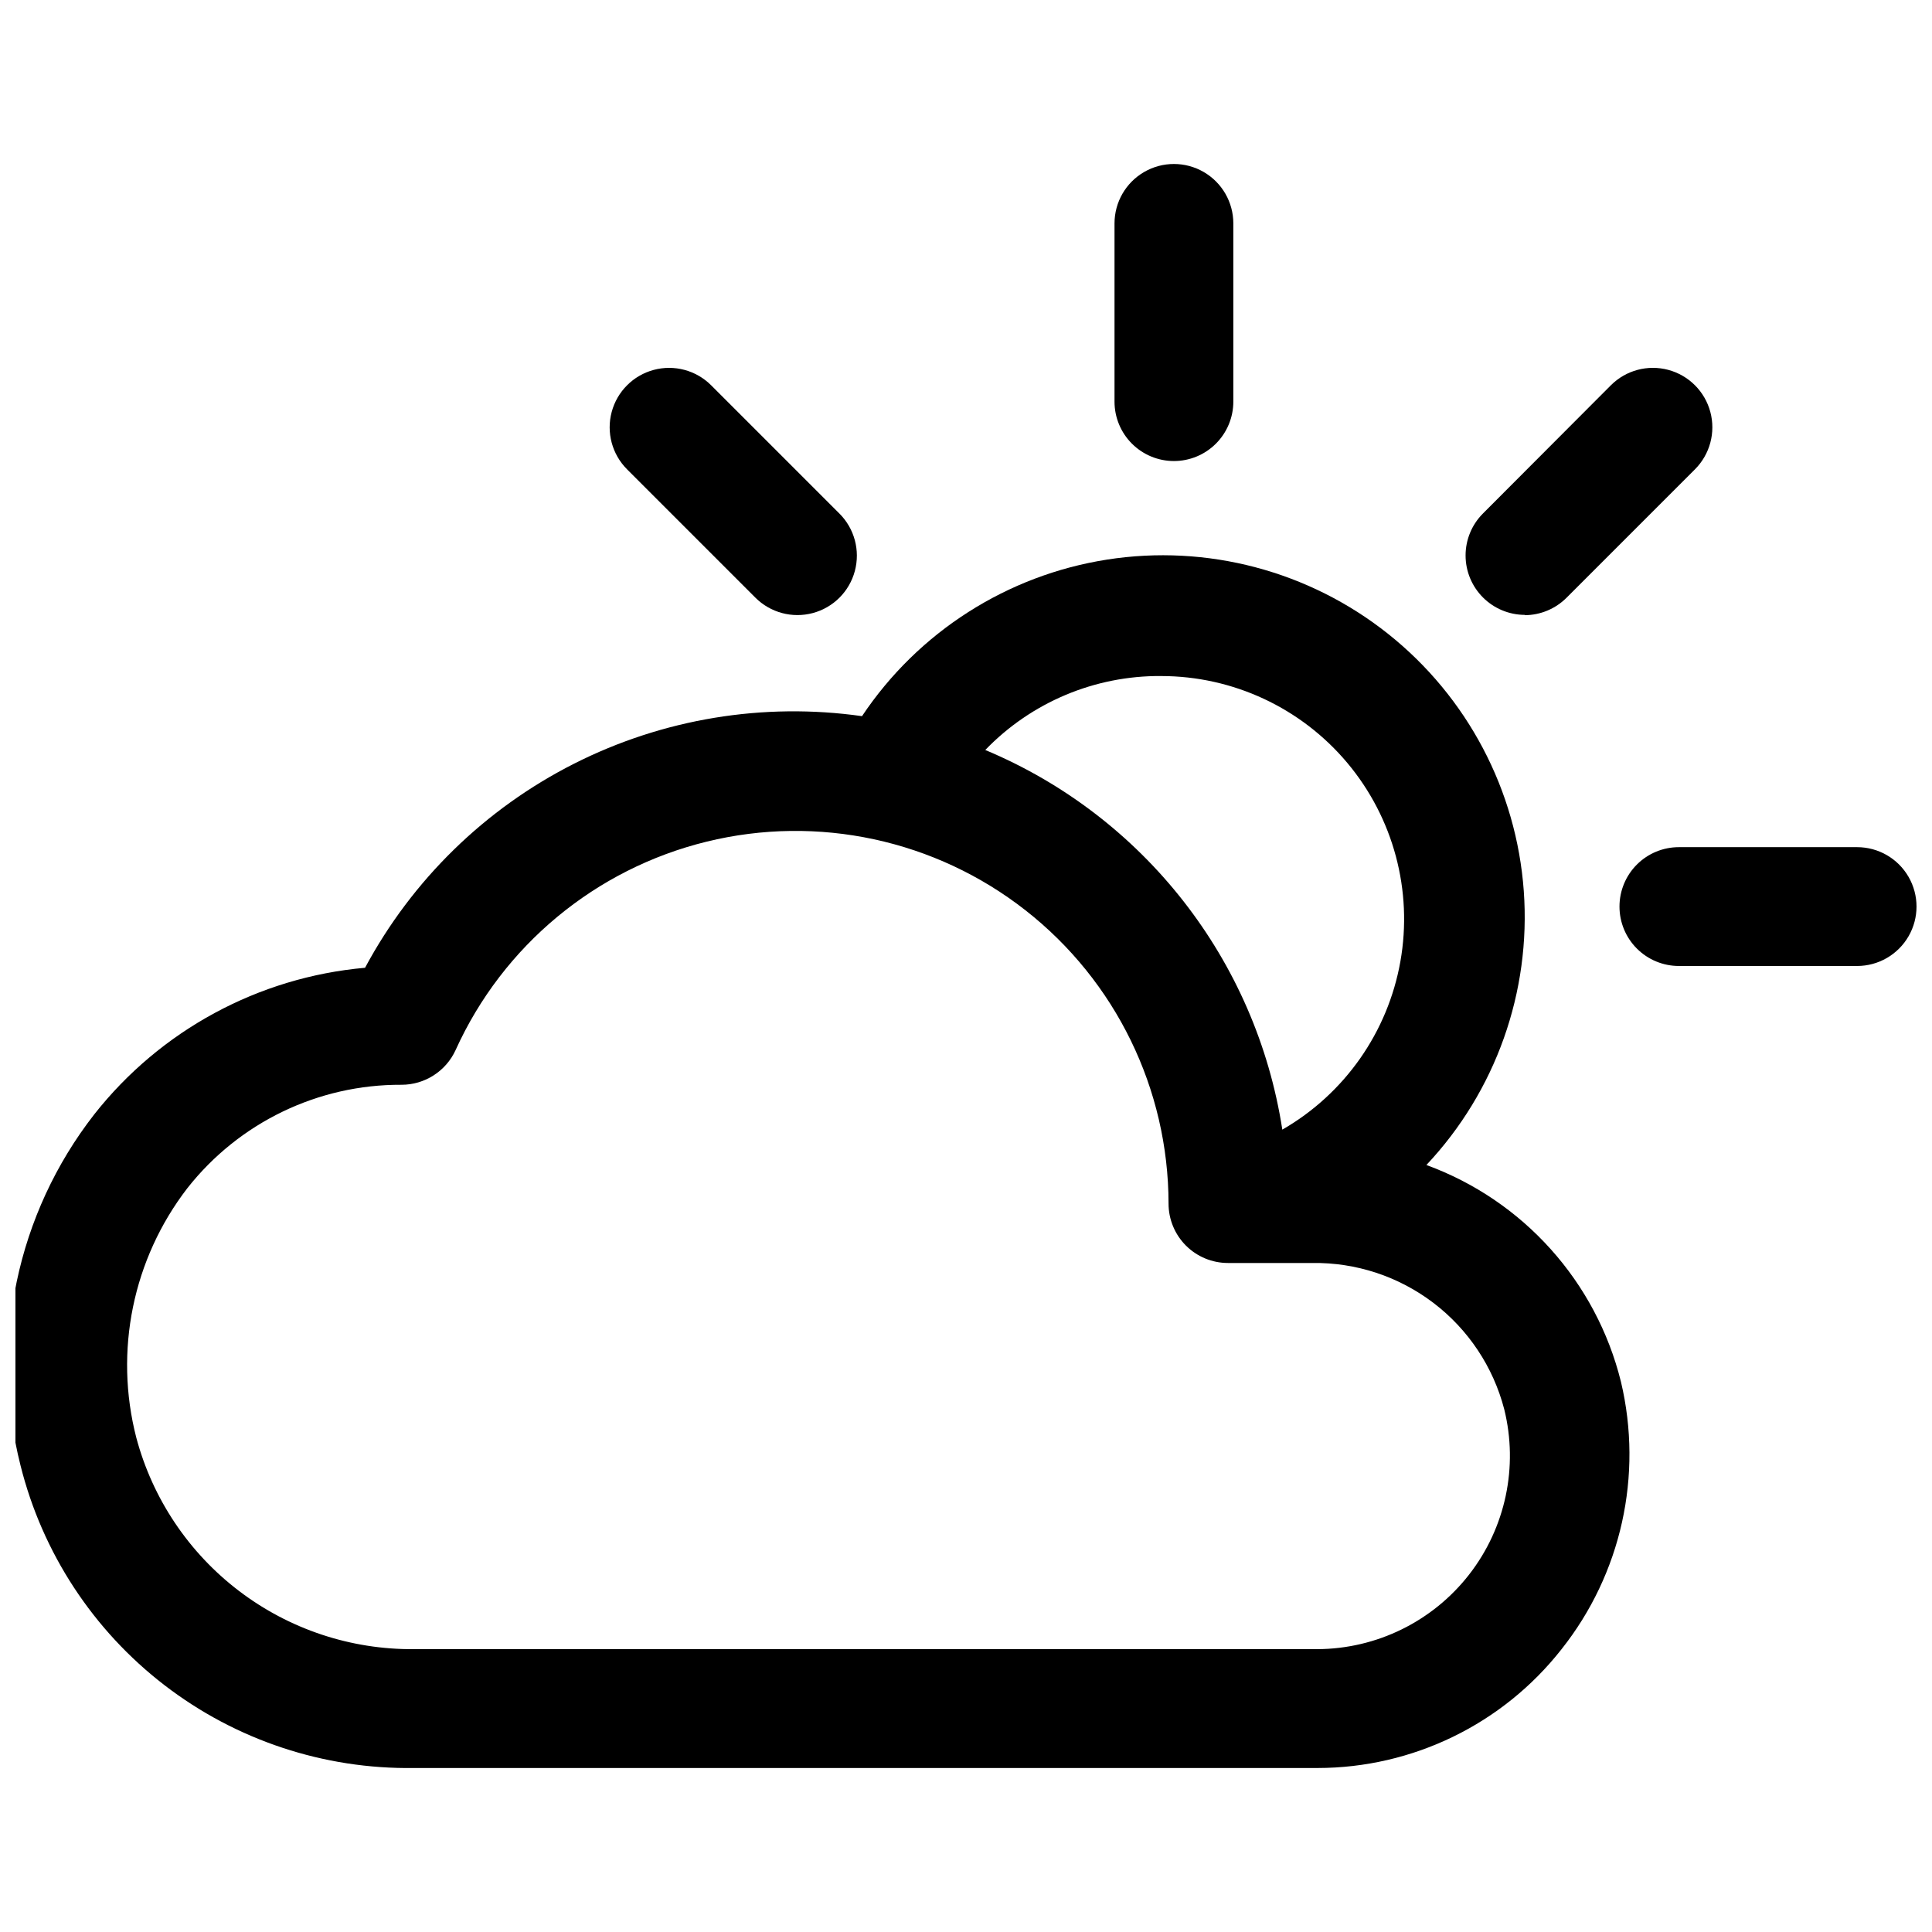 <?xml version="1.0" encoding="UTF-8"?>
<!-- Uploaded to: ICON Repo, www.svgrepo.com, Generator: ICON Repo Mixer Tools -->
<svg width="800px" height="800px" version="1.1" viewBox="144 144 512 512" xmlns="http://www.w3.org/2000/svg">
 <defs>
  <clipPath id="b">
   <path d="m148.09 291h427.91v322h-427.91z"/>
  </clipPath>
  <clipPath id="a">
   <path d="m573 368h78.902v32h-78.902z"/>
  </clipPath>
 </defs>
 <g clip-path="url(#b)">
  <path d="m253.73 612.54h239.39c25.258-0.004 49.117-11.613 64.707-31.488 15.824-19.957 21.629-46.066 15.746-70.848-6.562-26.539-25.887-48.078-51.562-57.465 18.375-19.527 27.734-45.859 25.809-72.602-1.93-26.746-14.969-51.461-35.953-68.152-20.988-16.691-48.004-23.828-74.496-19.688-26.492 4.144-50.039 19.191-64.93 41.492-26.137-3.715-52.785 0.688-76.34 12.613-23.555 11.926-42.879 30.797-55.359 54.066-28.266 2.512-54.242 16.582-71.793 38.887-20.484 26.324-27.688 60.625-19.52 92.969 5.785 23.176 19.242 43.715 38.176 58.277 18.938 14.562 42.242 22.293 66.125 21.938zm197.98-289.38c19.043 0 37.113 8.43 49.348 23.023 12.234 14.598 17.383 33.859 14.059 52.613-3.324 18.75-14.781 35.07-31.289 44.57-6.945-44.949-36.762-83.055-78.719-100.61 12.188-12.645 29.035-19.73 46.602-19.602zm-258.05 135.71c13.688-17.395 34.629-27.5 56.758-27.395 3.019 0 5.977-0.867 8.516-2.504 2.543-1.633 4.559-3.961 5.812-6.707 12.523-27.641 37.051-47.996 66.523-55.219s60.629-0.512 84.516 18.207c23.887 18.715 37.855 47.363 37.891 77.711 0 4.172 1.656 8.18 4.609 11.133 2.953 2.949 6.957 4.609 11.133 4.609h22.355c11.59-0.164 22.895 3.562 32.113 10.586 9.219 7.019 15.82 16.93 18.742 28.145 3.793 15.266 0.367 31.426-9.297 43.84-9.664 12.41-24.488 19.699-40.219 19.766h-239.39c-16.746 0.145-33.066-5.281-46.391-15.43-13.324-10.145-22.898-24.434-27.211-40.617-5.918-22.953-0.922-47.348 13.539-66.125z"/>
 </g>
 <path d="m455.1 266.18c4.176 0 8.18-1.66 11.133-4.613s4.613-6.957 4.613-11.133v-47.23c0-5.625-3-10.824-7.871-13.637-4.875-2.812-10.875-2.812-15.746 0-4.871 2.812-7.871 8.012-7.871 13.637v47.23c0 4.176 1.656 8.18 4.609 11.133s6.957 4.613 11.133 4.613z"/>
 <path d="m344.19 302.39c3.977 3.977 9.777 5.531 15.215 4.074 5.438-1.453 9.684-5.699 11.137-11.137 1.457-5.438-0.098-11.238-4.074-15.215l-34.008-34.008c-3.981-3.981-9.781-5.535-15.215-4.078-5.438 1.457-9.684 5.703-11.141 11.141-1.457 5.434 0.098 11.234 4.078 15.215z"/>
 <g clip-path="url(#a)">
  <path d="m573.18 384.25c0 4.176 1.656 8.18 4.609 11.133s6.957 4.613 11.133 4.613h47.234c5.625 0 10.82-3.004 13.633-7.875s2.812-10.871 0-15.742c-2.812-4.871-8.008-7.871-13.633-7.871h-47.234c-4.176 0-8.18 1.656-11.133 4.609s-4.609 6.957-4.609 11.133z"/>
 </g>
 <path d="m548.07 307.03c4.168-0.02 8.16-1.688 11.102-4.644l34.008-34.008c3.977-3.981 5.531-9.781 4.074-15.215-1.457-5.438-5.703-9.684-11.137-11.141-5.438-1.457-11.238 0.098-15.219 4.078l-33.926 34.008c-2.938 2.949-4.582 6.945-4.578 11.105 0 4.164 1.652 8.156 4.59 11.105 2.938 2.949 6.926 4.613 11.086 4.633z"/>
</svg>